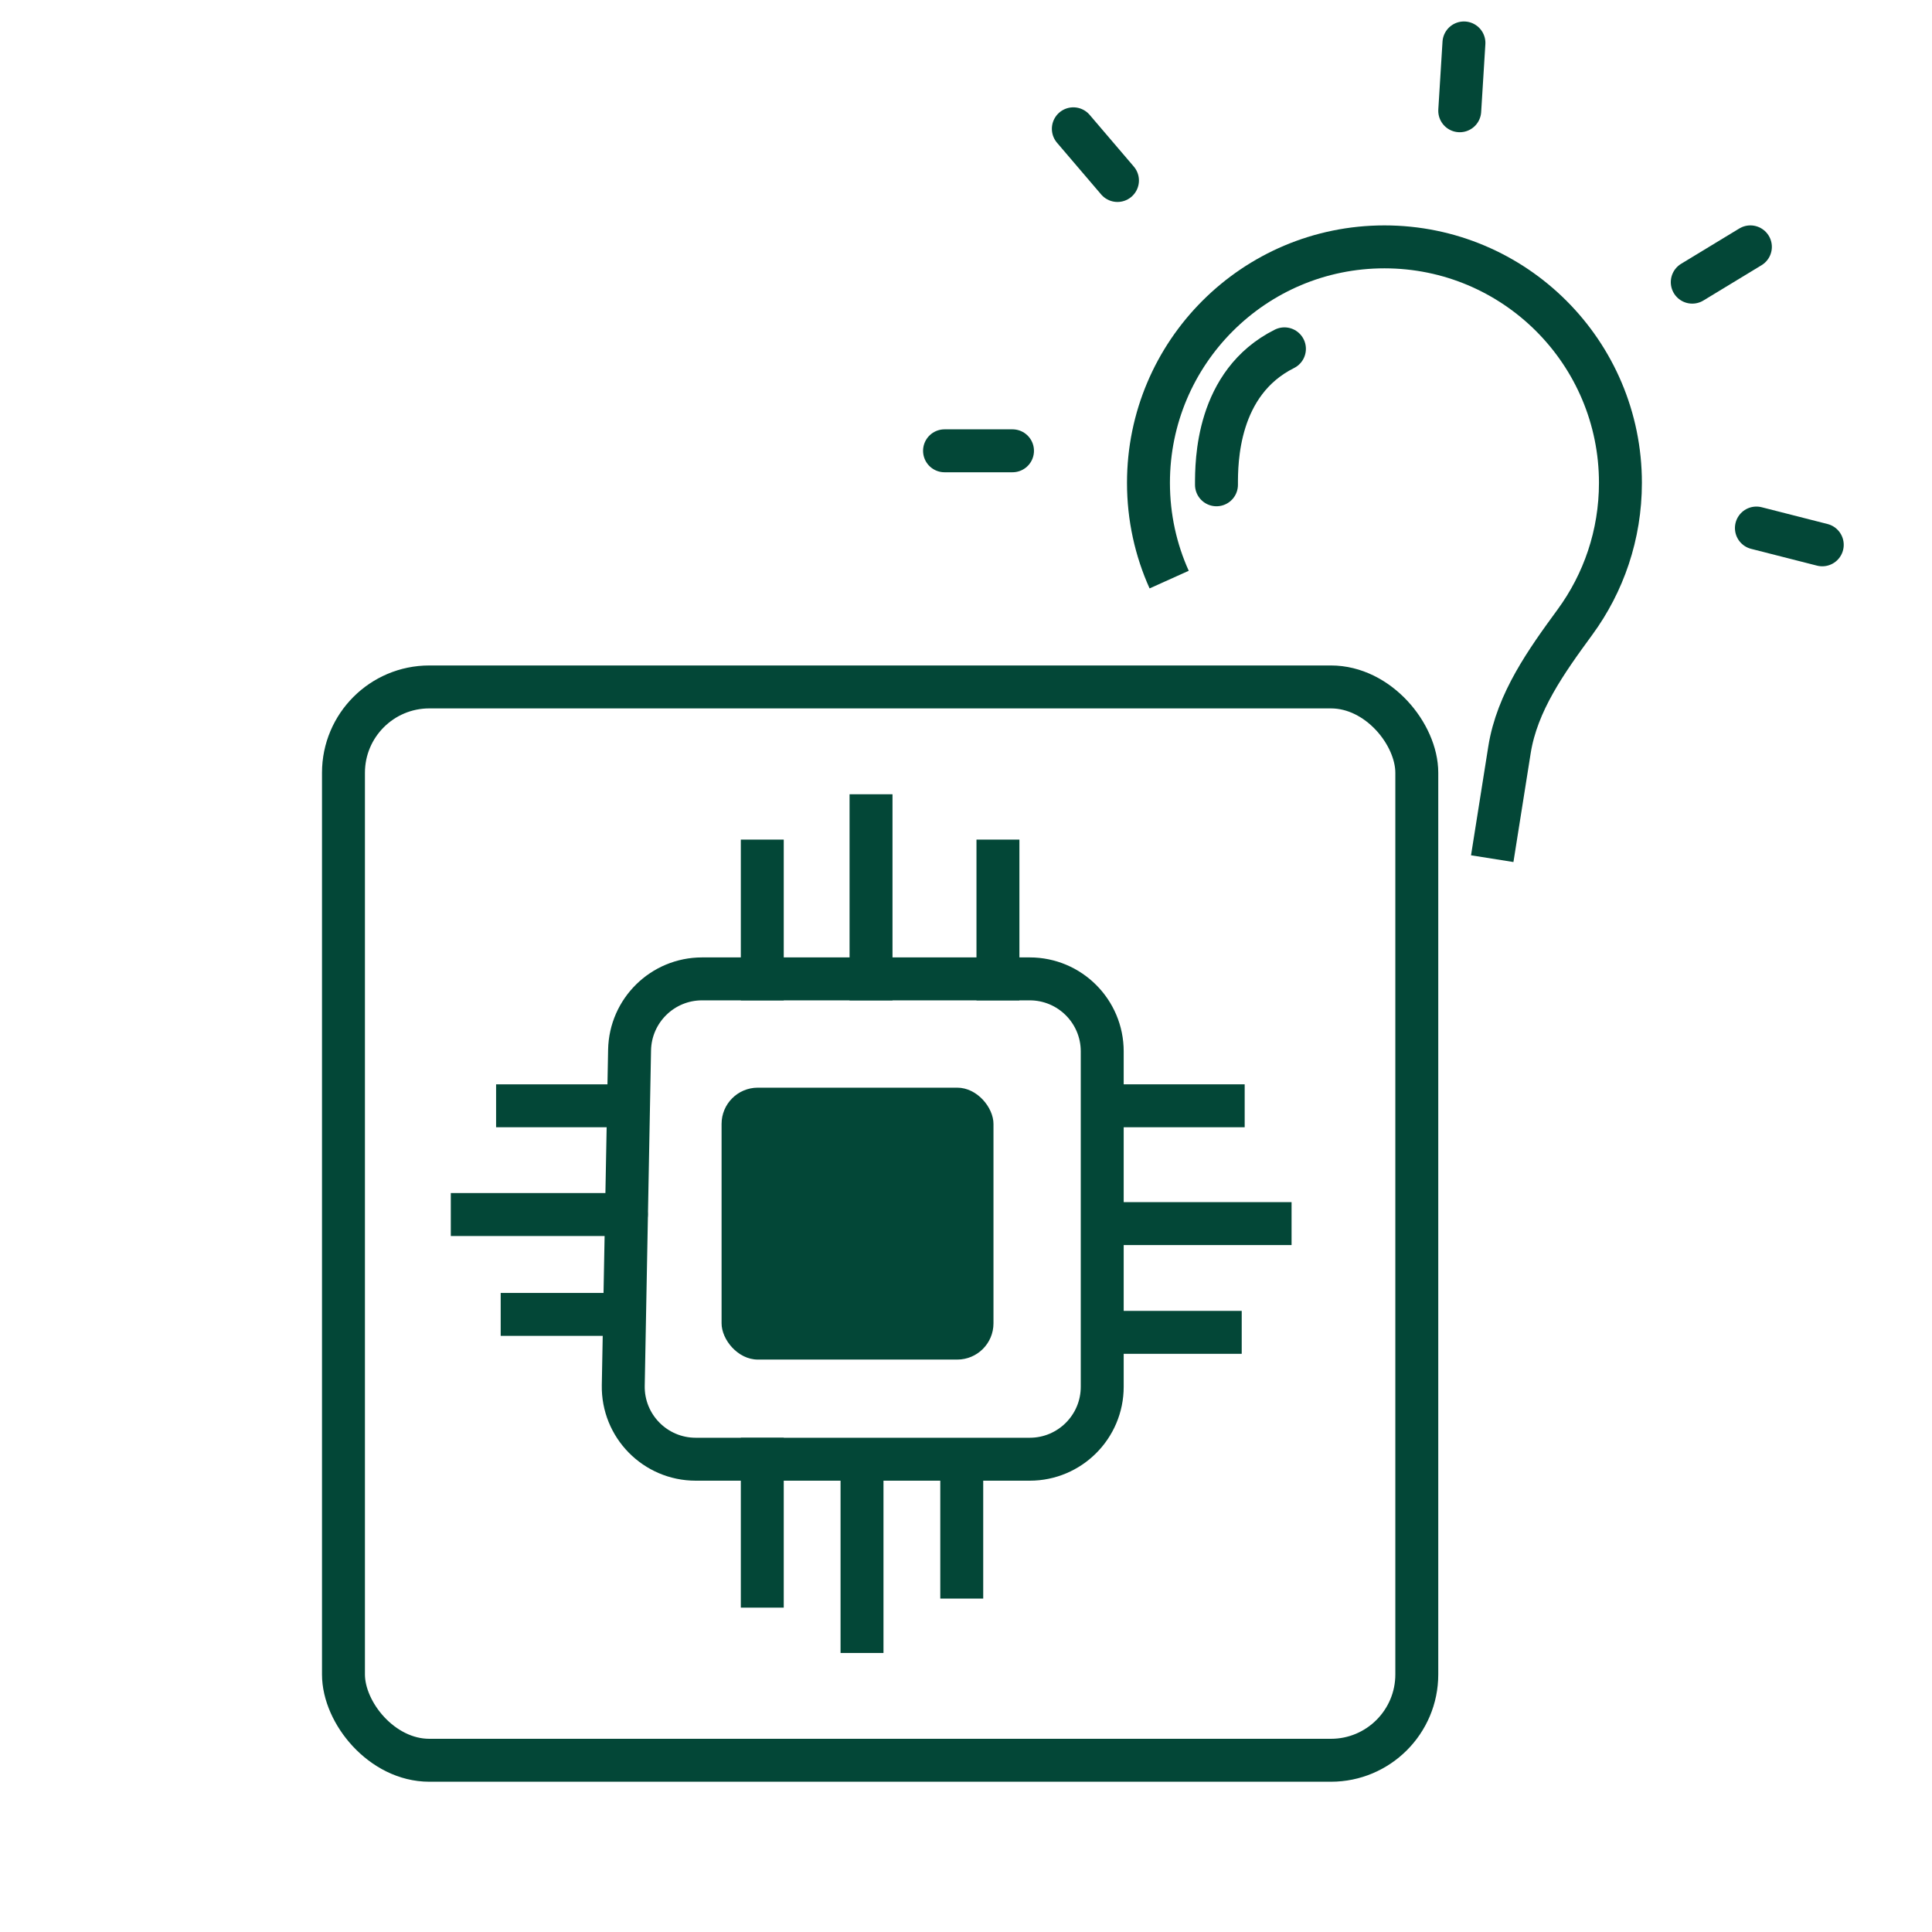 <svg width="45" height="45" viewBox="0 0 45 45" fill="none" xmlns="http://www.w3.org/2000/svg">
<path d="M34.757 20L35.159 17.465C35.336 16.351 36.018 15.4 36.684 14.49C37.35 13.581 37.743 12.459 37.743 11.246C37.743 8.211 35.282 5.75 32.246 5.75C29.211 5.75 26.75 8.211 26.75 11.246C26.75 12.05 26.922 12.812 27.232 13.5" stroke="#034737"/>
<path d="M28.334 11.292C28.334 10.764 28.334 8.917 29.917 8.125" stroke="#034737" stroke-linecap="round"/>
<path d="M23.583 10.5H22" stroke="#034737" stroke-linecap="round" stroke-linejoin="round"/>
<path d="M26.028 4.204L25 3" stroke="#034737" stroke-linecap="round" stroke-linejoin="round"/>
<path d="M34 2.58L34.098 1" stroke="#034737" stroke-linecap="round" stroke-linejoin="round"/>
<path d="M39.416 6.572L40.77 5.75" stroke="#034737" stroke-linecap="round" stroke-linejoin="round"/>
<path d="M40.91 12.299L42.444 12.69" stroke="#034737" stroke-linecap="round" stroke-linejoin="round"/>
<rect x="8" y="16" width="25" height="25" rx="2" stroke="#034737"/>
<path d="M17.755 33.989V36.945" stroke="#034737" stroke-linecap="square"/>
<path d="M17.755 20.056V22.8" stroke="#034737" stroke-linecap="square"/>
<path d="M20.288 19V22.8" stroke="#034737" stroke-linecap="square"/>
<path d="M23.244 20.056V22.8" stroke="#034737" stroke-linecap="square"/>
<path d="M12.055 25.256H11.555V26.256H12.055V25.256ZM14.588 26.256C14.864 26.256 15.088 26.032 15.088 25.756C15.088 25.48 14.864 25.256 14.588 25.256V26.256ZM12.055 26.256H14.588V25.256H12.055V26.256Z" fill="#034737"/>
<path d="M11 27.789H10.5V28.789H11V27.789ZM14.589 28.789C14.865 28.789 15.089 28.565 15.089 28.289C15.089 28.013 14.865 27.789 14.589 27.789V28.789ZM11 28.789H14.589V27.789H11V28.789Z" fill="#034737"/>
<path d="M12.162 30.115L11.662 30.115L11.662 31.115L12.162 31.115L12.162 30.115ZM14.485 31.115C14.761 31.115 14.985 30.891 14.985 30.615C14.985 30.339 14.761 30.115 14.485 30.115L14.485 31.115ZM12.162 31.115L14.485 31.115L14.485 30.115L12.162 30.115L12.162 31.115Z" fill="#034737"/>
<path d="M20.078 34.201V38.001" stroke="#034737" stroke-linecap="square"/>
<path d="M22.401 34.201V36.734" stroke="#034737" stroke-linecap="square"/>
<path d="M25.988 31.033H28.422" stroke="#034737" stroke-linecap="square"/>
<path d="M25.988 28.5H29.583" stroke="#034737" stroke-linecap="square"/>
<path d="M25.988 25.756L28.491 25.756" stroke="#034737" stroke-linecap="square"/>
<path d="M23.984 22.8H16.353C15.432 22.8 14.682 23.537 14.664 24.457L14.517 32.268C14.499 33.213 15.26 33.988 16.205 33.988H23.984C24.917 33.988 25.673 33.232 25.673 32.3V24.489C25.673 23.556 24.917 22.8 23.984 22.8Z" stroke="#034737" stroke-linecap="round"/>
<rect x="16.807" y="25.334" width="6.333" height="6.333" rx="0.844" fill="#034737"/>
</svg>

